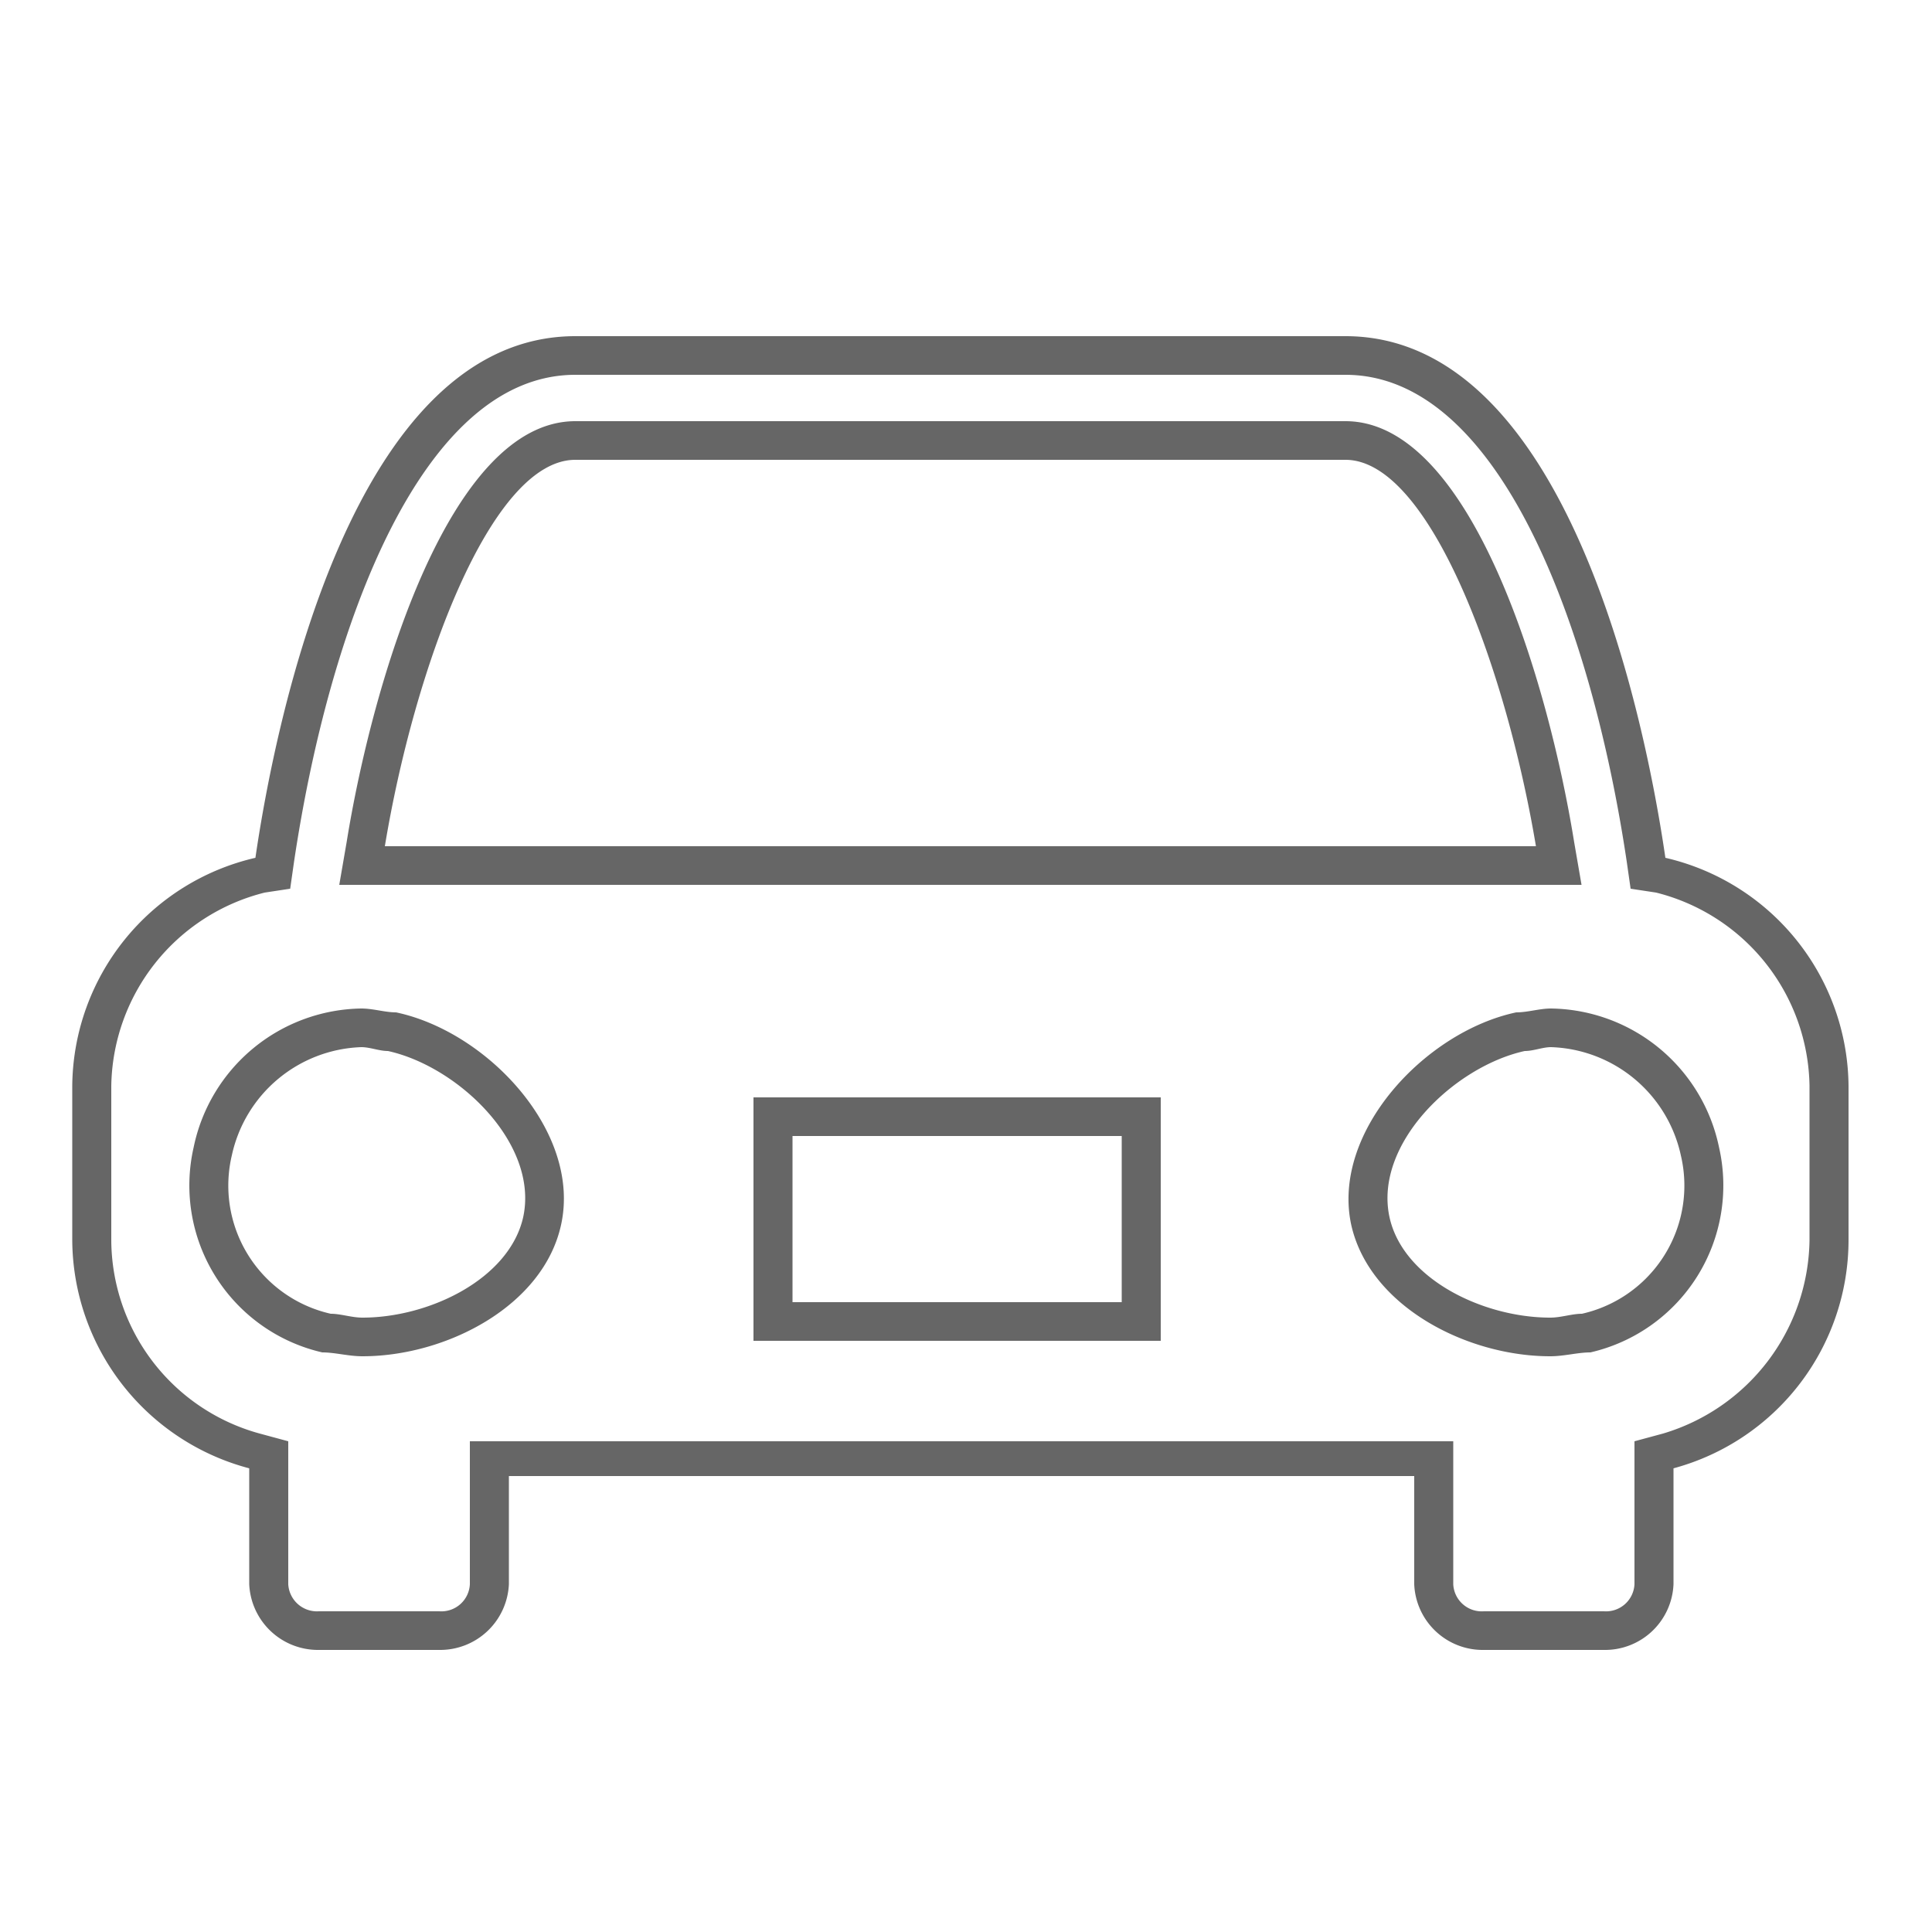 <svg id="icn_access02.svg" xmlns="http://www.w3.org/2000/svg" width="50" height="50" viewBox="0 0 50 50">
  <defs>
    <style>
      .cls-1 {
        fill: #fff;
      }

      .cls-2 {
        fill: #666;
        fill-rule: evenodd;
      }
    </style>
  </defs>
  <rect id="長方形_1306" data-name="長方形 1306" class="cls-1" width="50" height="50"/>
  <path id="icn" class="cls-2" d="M1384.82,33410.7c3.98,0,6.37,6.5,7.28,12.6l0.1,0.7,0.66,0.1a5.243,5.243,0,0,1,3.97,5v4a5.3,5.3,0,0,1-3.79,5l-0.74.2v3.7a0.738,0.738,0,0,1-.79.7h-3.11a0.738,0.738,0,0,1-.79-0.7v-3.7h-25.45v3.7a0.738,0.738,0,0,1-.79.7h-3.12a0.744,0.744,0,0,1-.79-0.7v-3.7l-0.74-.2a5.215,5.215,0,0,1-3.84-5v-4a5.243,5.243,0,0,1,3.97-5l0.66-.1,0.1-.7c0.91-6.1,3.3-12.6,7.28-12.6h19.93m-26.04,13.2h32.15l-0.19-1.1c-0.66-4.1-2.65-10.9-5.92-10.9h-19.93c-3.27,0-5.26,6.8-5.92,10.9l-0.19,1.1m31.34,12.2c0.36,0,.71-0.1,1.04-0.1a4.433,4.433,0,0,0,3.33-5.3,4.506,4.506,0,0,0-4.35-3.6c-0.3,0-.6.1-0.9,0.1-2.36.5-4.79,3.1-4.27,5.5,0.47,2.1,2.98,3.4,5.15,3.4m-30.74,0c2.17,0,4.68-1.3,5.14-3.4,0.53-2.4-1.9-5-4.27-5.5-0.29,0-.59-0.1-0.9-0.1a4.5,4.5,0,0,0-4.34,3.6,4.433,4.433,0,0,0,3.33,5.3c0.33,0,.68.1,1.04,0.1m10.12-.4h10.54v-6.3H1369.5v6.3m15.32-26h-19.93c-5.77,0-7.77,10-8.28,13.5a6.114,6.114,0,0,0-4.74,5.9v4a6.145,6.145,0,0,0,4.58,5.9v3a1.781,1.781,0,0,0,1.8,1.7h3.12a1.781,1.781,0,0,0,1.8-1.7v-2.8h23.43v2.8a1.774,1.774,0,0,0,1.8,1.7h3.11a1.774,1.774,0,0,0,1.8-1.7v-3a6.123,6.123,0,0,0,4.53-5.9v-4a6.114,6.114,0,0,0-4.74-5.9c-0.51-3.5-2.51-13.5-8.28-13.5h0Zm-24.86,13.2c0.76-4.6,2.74-10,4.93-10h19.93c2.18,0,4.16,5.4,4.93,10h-29.79Zm30.16,12.2c-1.74,0-3.81-1-4.16-2.6-0.41-1.9,1.68-3.9,3.5-4.3,0.23,0,.46-0.1.68-0.1a3.557,3.557,0,0,1,3.36,2.8,3.4,3.4,0,0,1-2.56,4.1c-0.26,0-.54.1-0.82,0.1h0Zm-30.74,0c-0.28,0-.56-0.1-0.82-0.1a3.4,3.4,0,0,1-2.56-4.1,3.555,3.555,0,0,1,3.35-2.8c0.23,0,.46.1,0.69,0.1,1.82,0.4,3.91,2.4,3.5,4.3-0.36,1.6-2.43,2.6-4.16,2.6h0Zm11.13-.4v-4.3h8.52v4.3h-8.52Z" transform="translate(-1350 -33401)"/>
</svg>
